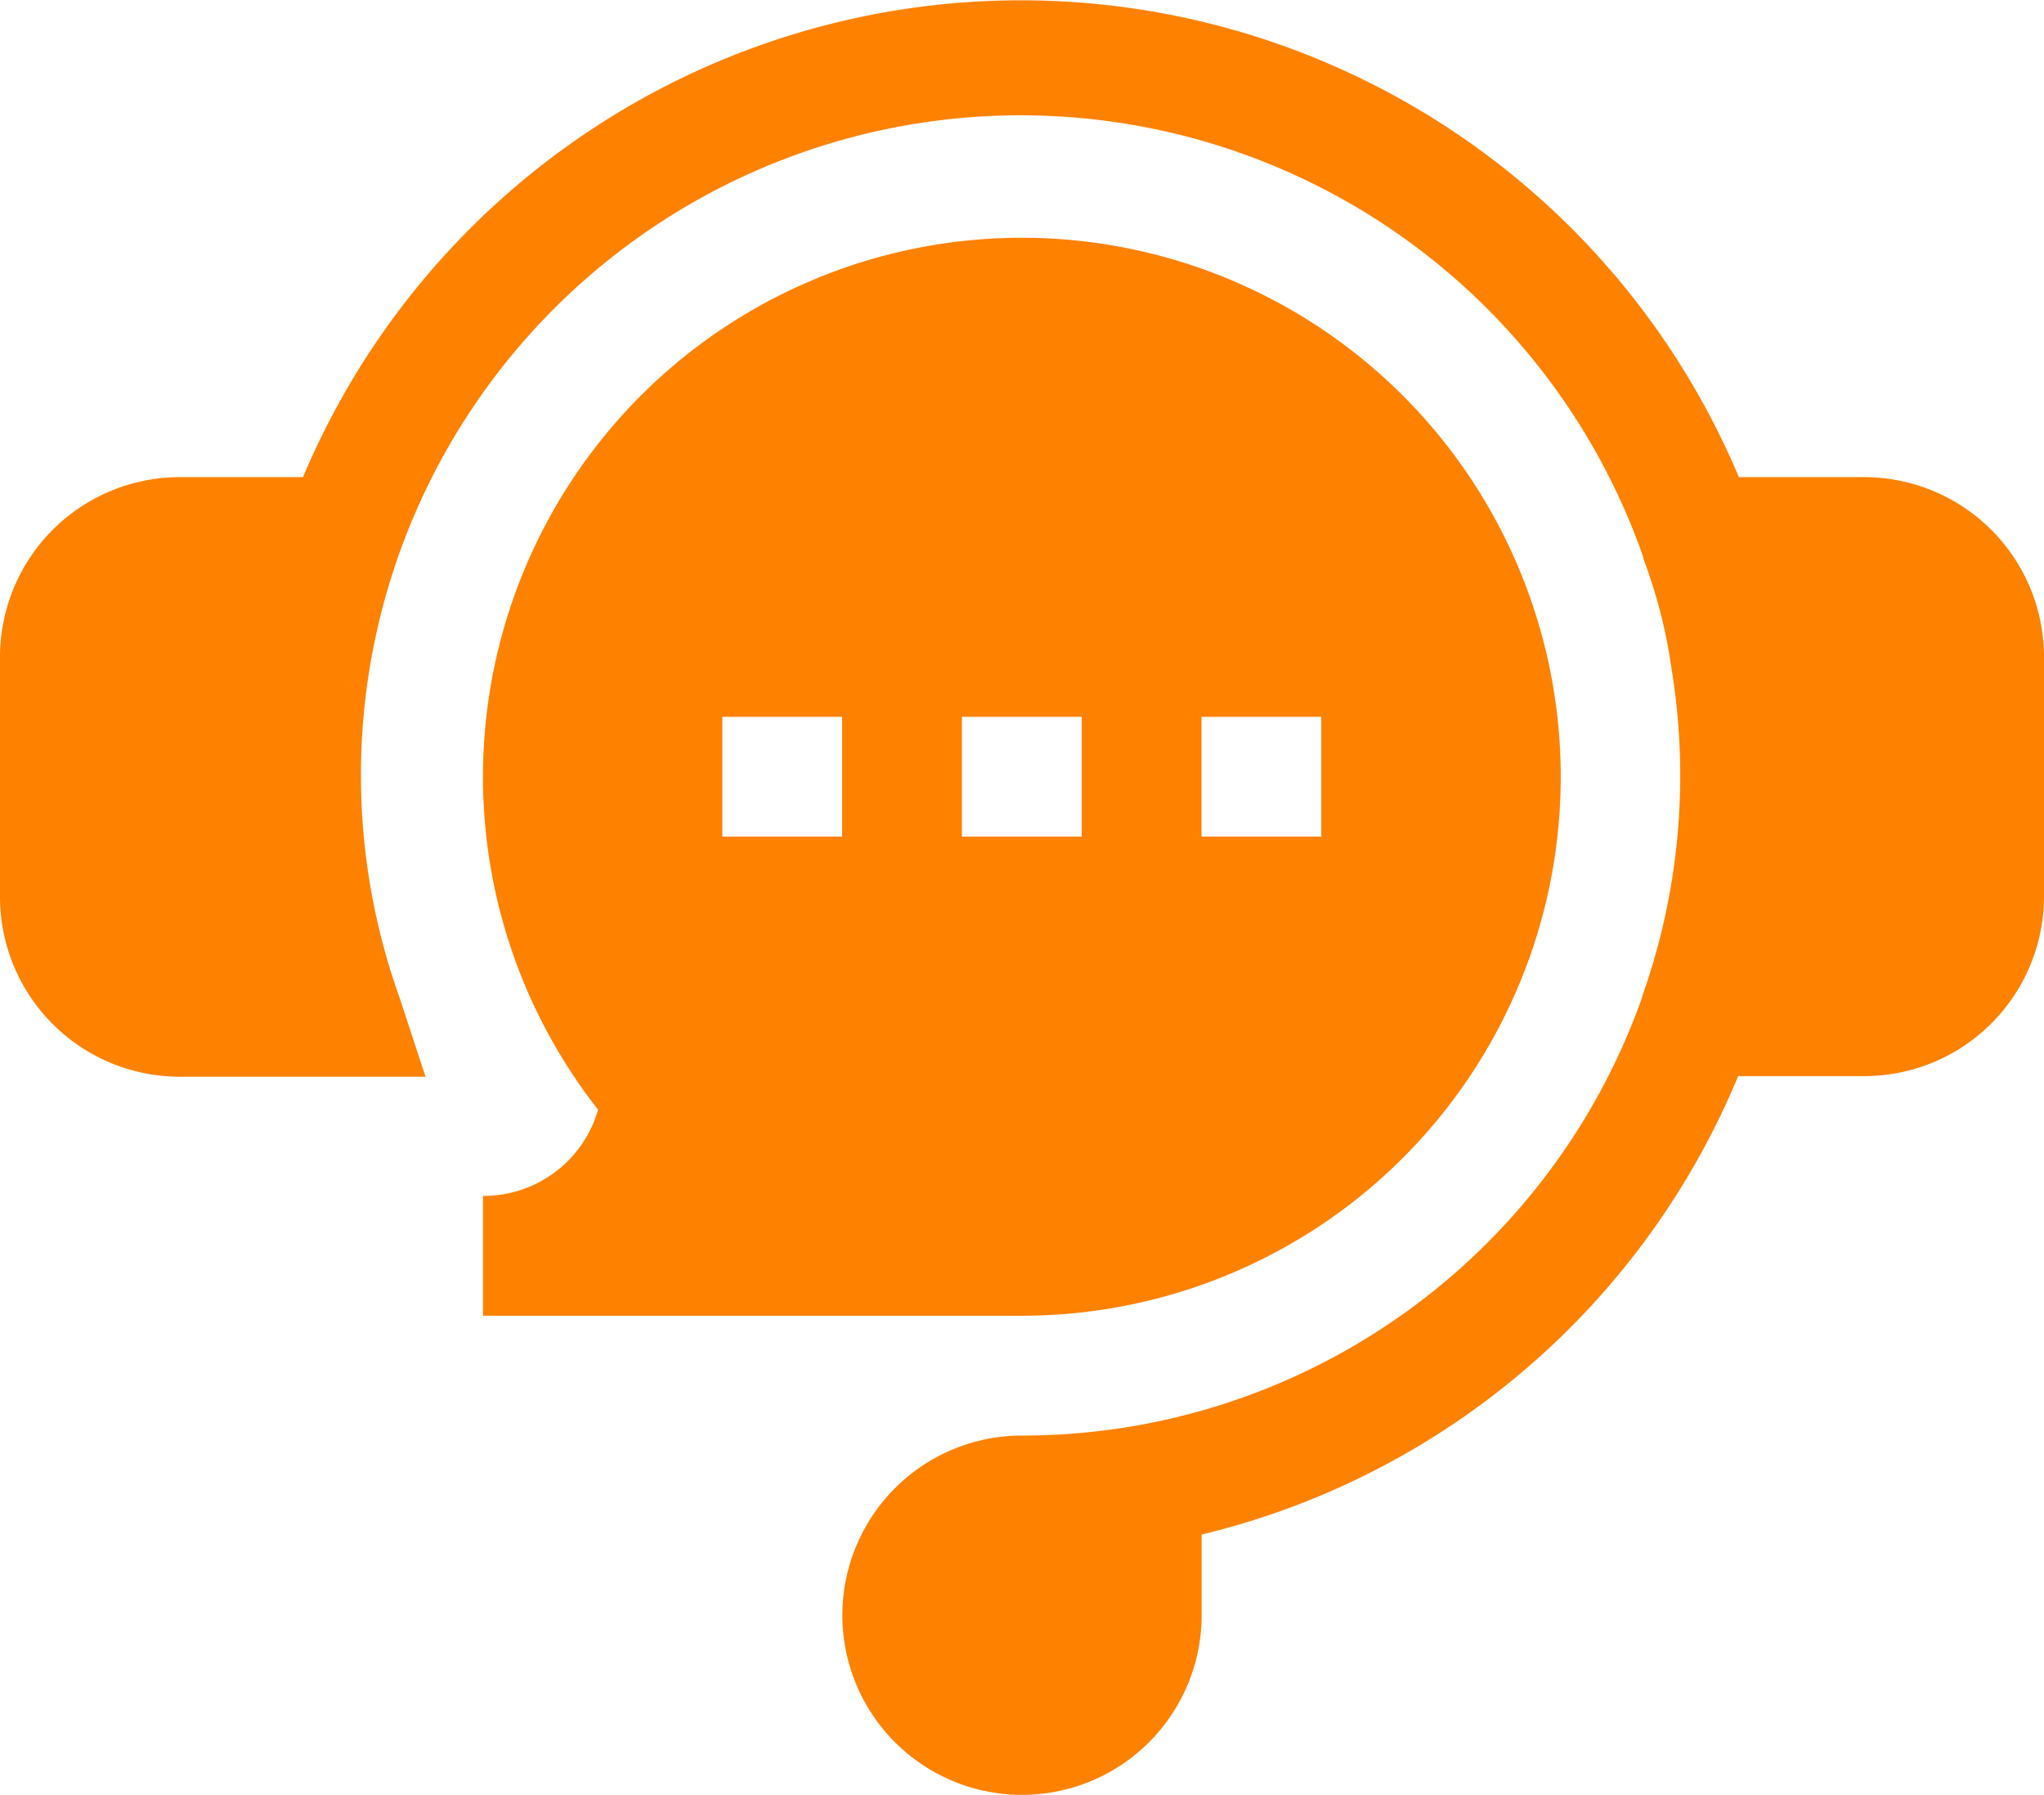 <svg xmlns="http://www.w3.org/2000/svg" width="16.5" height="14.489" viewBox="0 0 16.5 14.489"><g transform="translate(-757.396 -664.322)"><path d="M772.446,668.173h-1.013a6.288,6.288,0,0,0-11.591,0h-1a1.452,1.452,0,0,0-1.446,1.451v1.938a1.452,1.452,0,0,0,1.45,1.45h1.985l-.208-.634a5.325,5.325,0,0,1,10.024-3.6l.014.039v.011a4.14,4.14,0,0,1,.227.883,5.323,5.323,0,0,1-.234,2.648v.006a5.307,5.307,0,0,1-5,3.543,1.45,1.45,0,1,0,1.442,1.458v-.659a6.277,6.277,0,0,0,4.331-3.7h1.019a1.451,1.451,0,0,0,1.45-1.448v-1.938A1.452,1.452,0,0,0,772.446,668.173Z" fill="#ff8100"/><path d="M761.295,673.974v.967h4.351a4.35,4.35,0,1,0-3.422-1.663A.961.961,0,0,1,761.295,673.974Zm5.8-3.867h.967v.967h-.967Zm-1.934,0h.967v.967h-.967Zm-1.934,0h.967v.967h-.967Z" fill="#ff8100"/></g></svg>